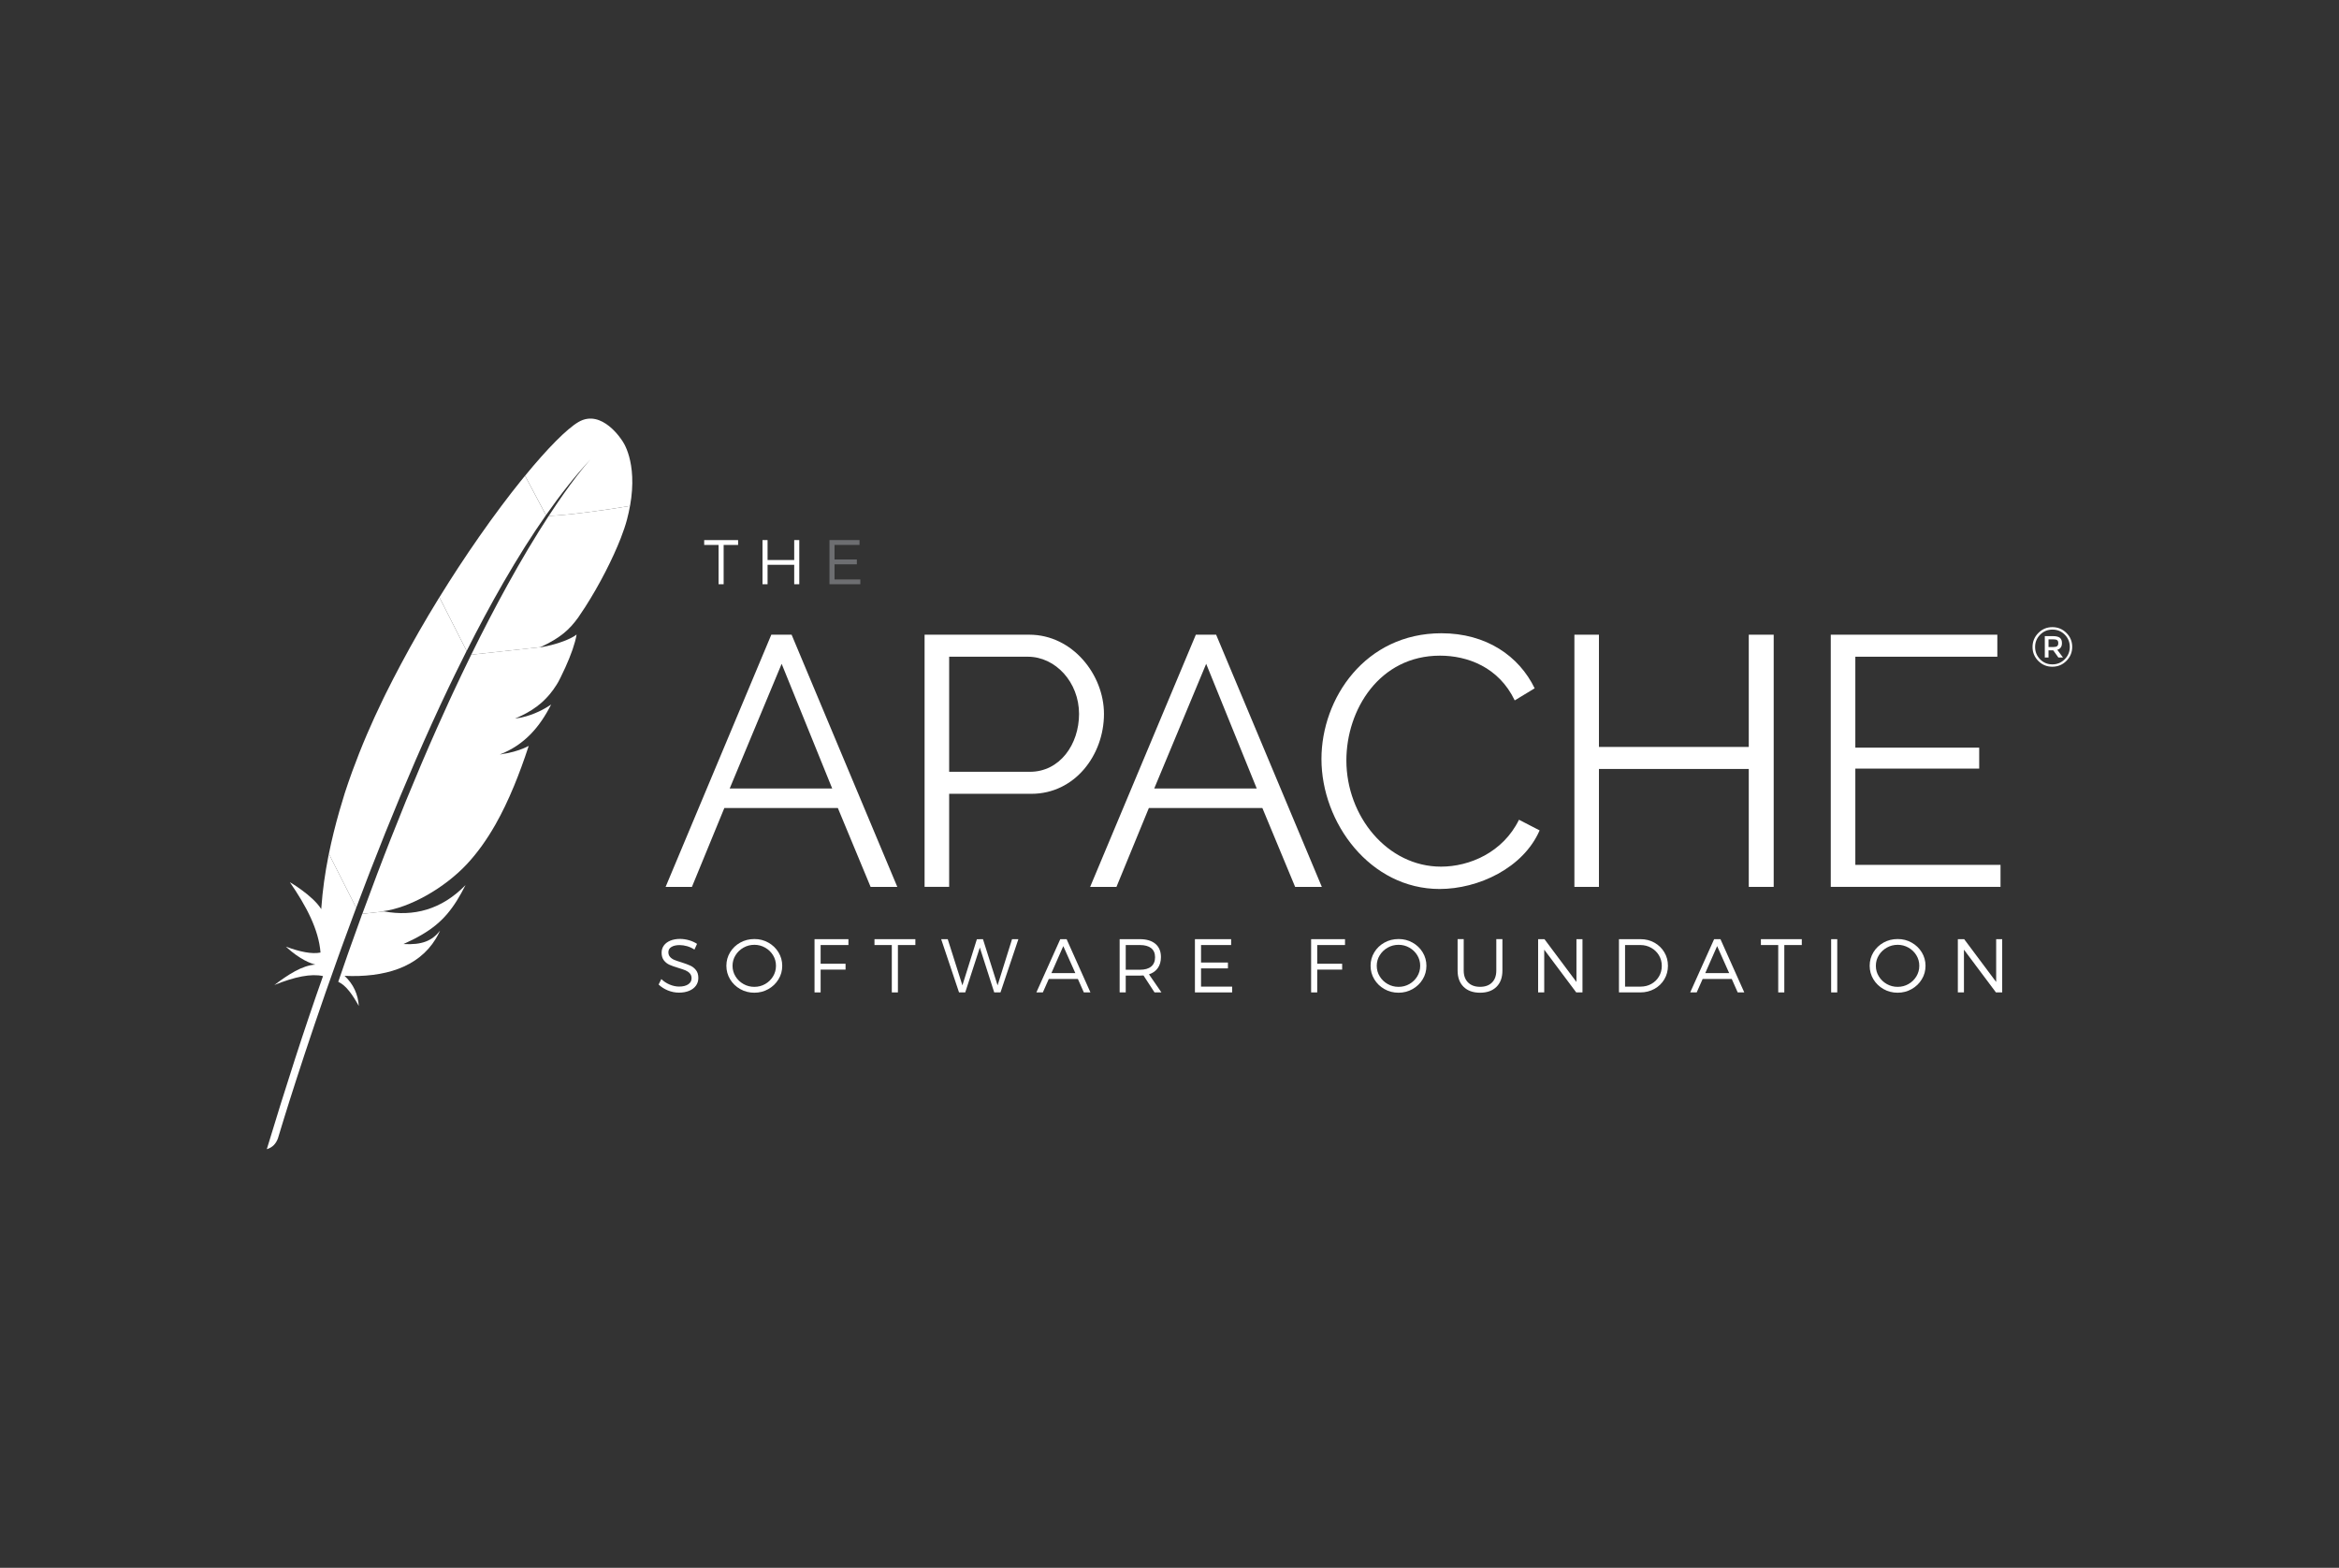 <svg width="640" height="429" viewBox="0 0 640 429" fill="none" xmlns="http://www.w3.org/2000/svg">
<rect x="0" y="0" width="640" height="429" fill="#333333" stroke="none"/>
<path d="M565.413 173.189C566.473 174.247 567 175.52 567 177.008C567 178.495 566.473 179.768 565.413 180.84C564.353 181.905 563.07 182.438 561.559 182.438C560.049 182.438 558.773 181.912 557.72 180.854C556.673 179.795 556.146 178.522 556.146 177.035C556.146 175.548 556.673 174.275 557.734 173.203C558.794 172.138 560.069 171.605 561.573 171.605C563.07 171.605 564.353 172.131 565.413 173.189ZM564.956 180.39C565.877 179.449 566.342 178.329 566.342 177.021C566.342 175.714 565.884 174.6 564.969 173.666C564.055 172.739 562.932 172.276 561.601 172.276C560.27 172.276 559.148 172.739 558.226 173.673C557.304 174.607 556.847 175.728 556.847 177.042C556.847 178.356 557.304 179.477 558.212 180.404C559.12 181.331 560.243 181.794 561.573 181.794C562.904 181.794 564.027 181.324 564.956 180.39ZM564.193 175.977C564.193 176.945 563.77 177.554 562.918 177.803L564.477 179.913H563.216L561.809 177.955H560.52V179.913H559.501V174.061H561.705C562.592 174.061 563.23 174.213 563.618 174.517C564.006 174.822 564.193 175.306 564.193 175.977ZM562.883 176.8C563.091 176.634 563.188 176.35 563.188 175.97C563.188 175.589 563.084 175.32 562.876 175.167C562.668 175.015 562.294 174.946 561.767 174.946H560.52V177.056H561.733C562.294 177.049 562.682 176.966 562.883 176.8Z" fill="white"/>
<path d="M198.004 149.116V159.866H196.618V149.116H192.681V147.788H201.961V149.116H198.004Z" fill="white"/>
<path d="M217.313 159.866V154.547H210.022V159.866H208.636V147.781H210.022V153.239H217.313V147.781H218.699V159.866H217.313Z" fill="white"/>
<path d="M228.347 149.116V153.087H234.453V154.415H228.347V158.552H235.403V159.866H226.961V147.781H235.181V149.109H228.347V149.116Z" fill="#6D6E71"/>
<path d="M182.125 242.682L211.048 173.673H216.599L245.522 242.682H238.216L229.255 221.106H198.191L189.327 242.682H182.125ZM213.876 181.642L199.66 215.759H227.709L213.876 181.642Z" fill="white"/>
<path d="M252.986 242.682V173.673H281.617C293.496 173.673 302.07 184.658 302.07 195.346C302.07 206.621 294.086 217.212 282.206 217.212H259.709V242.675H252.986V242.682ZM259.709 211.187H281.811C289.989 211.187 295.25 203.702 295.25 195.346C295.25 186.692 288.825 179.698 281.229 179.698H259.709V211.187Z" fill="white"/>
<path d="M298.286 242.682L327.208 173.673H332.759L361.682 242.682H354.377L345.415 221.106H314.351L305.487 242.682H298.286ZM330.036 181.642L315.821 215.759H343.87L330.036 181.642Z" fill="white"/>
<path d="M394.402 173.279C406.67 173.279 415.631 179.498 419.915 188.345L414.46 191.652C410.08 182.514 401.506 179.408 394.007 179.408C377.45 179.408 368.398 194.183 368.398 208.081C368.398 223.341 379.598 237.141 394.298 237.141C402.089 237.141 411.244 233.253 415.625 224.309L421.273 227.221C416.796 237.521 404.521 243.256 393.91 243.256C374.92 243.256 361.578 225.181 361.578 207.686C361.585 191.071 373.561 173.279 394.402 173.279Z" fill="white"/>
<path d="M485.321 173.673V242.682H478.501V210.412H437.505V242.682H430.789V173.673H437.505V204.387H478.501V173.673H485.321Z" fill="white"/>
<path d="M547.386 236.65V242.675H500.936V173.673H546.513V179.698H507.658V204.581H541.55V210.315H507.658V236.657H547.386V236.65Z" fill="white"/>
<path d="M188.578 257.292C189.396 257.534 190.117 257.866 190.726 258.274L190.013 259.837C189.389 259.422 188.723 259.118 188.01 258.91C187.303 258.71 186.623 258.606 185.986 258.606C185.043 258.606 184.288 258.772 183.726 259.111C183.165 259.45 182.881 259.927 182.881 260.543C182.881 261.068 183.04 261.511 183.352 261.857C183.664 262.203 184.059 262.473 184.53 262.666C185.002 262.86 185.646 263.081 186.471 263.33C187.469 263.649 188.273 263.946 188.876 264.223C189.486 264.5 190.006 264.908 190.435 265.454C190.865 265.994 191.08 266.713 191.08 267.599C191.08 268.408 190.858 269.107 190.421 269.715C189.985 270.317 189.361 270.788 188.564 271.12C187.76 271.452 186.838 271.618 185.792 271.618C184.745 271.618 183.733 271.417 182.749 271.016C181.765 270.615 180.919 270.075 180.212 269.397L180.954 267.903C181.619 268.553 182.389 269.058 183.262 269.418C184.135 269.778 184.981 269.957 185.812 269.957C186.873 269.957 187.705 269.75 188.315 269.342C188.924 268.934 189.229 268.38 189.229 267.688C189.229 267.149 189.07 266.699 188.751 266.346C188.432 265.994 188.037 265.724 187.566 265.523C187.095 265.33 186.45 265.108 185.625 264.859C184.641 264.569 183.844 264.285 183.227 264.015C182.61 263.746 182.091 263.344 181.668 262.805C181.245 262.272 181.03 261.567 181.03 260.688C181.03 259.934 181.238 259.277 181.654 258.71C182.07 258.142 182.666 257.7 183.428 257.388C184.198 257.077 185.078 256.918 186.076 256.918C186.928 256.925 187.753 257.049 188.578 257.292Z" fill="white"/>
<path d="M210.237 257.928C211.401 258.578 212.33 259.471 213.009 260.584C213.688 261.705 214.035 262.929 214.035 264.271C214.035 265.62 213.695 266.859 213.009 267.979C212.33 269.107 211.401 269.992 210.237 270.649C209.072 271.307 207.79 271.639 206.411 271.639C205.004 271.639 203.722 271.313 202.551 270.649C201.386 269.992 200.457 269.1 199.778 267.979C199.099 266.852 198.752 265.62 198.752 264.271C198.752 262.923 199.092 261.691 199.778 260.571C200.457 259.45 201.386 258.565 202.551 257.921C203.715 257.271 205.004 256.953 206.411 256.953C207.79 256.946 209.065 257.271 210.237 257.928ZM203.431 259.305C202.523 259.817 201.795 260.515 201.254 261.387C200.714 262.258 200.437 263.22 200.437 264.271C200.437 265.33 200.707 266.298 201.254 267.177C201.795 268.055 202.523 268.754 203.431 269.266C204.339 269.778 205.33 270.034 206.404 270.034C207.478 270.034 208.462 269.778 209.364 269.266C210.265 268.754 210.978 268.062 211.519 267.177C212.053 266.298 212.323 265.33 212.323 264.271C212.323 263.213 212.053 262.252 211.519 261.38C210.985 260.508 210.265 259.817 209.364 259.305C208.462 258.793 207.478 258.53 206.411 258.53C205.337 258.53 204.346 258.786 203.431 259.305Z" fill="white"/>
<path d="M224.542 258.592V263.711H231.362V265.316H224.542V271.556H222.872V256.987H232.145V258.592H224.542Z" fill="white"/>
<path d="M245.688 258.592V271.556H244.018V258.592H239.277V256.987H250.463V258.592H245.688Z" fill="white"/>
<path d="M272.039 271.556L268.102 259.284L264.11 271.556H262.412L257.525 256.987H259.32L263.333 269.626L267.291 257.008L268.961 256.987L272.96 269.626L276.918 256.987H278.65L273.757 271.556H272.039Z" fill="white"/>
<path d="M286.975 267.875L285.346 271.556H283.572L290.114 256.987H291.847L298.369 271.556H296.56L294.931 267.875H286.975ZM290.939 258.883L287.689 266.271H294.231L290.939 258.883Z" fill="white"/>
<path d="M312.882 266.914C312.466 266.942 312.141 266.955 311.905 266.955H308.024V271.556H306.36V256.987H311.905C313.721 256.987 315.135 257.416 316.147 258.267C317.152 259.118 317.658 260.328 317.658 261.885C317.658 263.075 317.373 264.078 316.812 264.88C316.251 265.683 315.44 266.264 314.386 266.61L317.796 271.556H315.904L312.882 266.914ZM314.975 264.486C315.689 263.905 316.05 263.047 316.05 261.926C316.05 260.827 315.689 259.996 314.975 259.436C314.261 258.876 313.236 258.592 311.905 258.592H308.024V265.357H311.905C313.236 265.357 314.261 265.067 314.975 264.486Z" fill="white"/>
<path d="M328.629 258.592V263.379H335.989V264.984H328.629V269.971H337.14V271.556H326.958V256.987H336.863V258.592H328.629Z" fill="white"/>
<path d="M360.42 258.592V263.711H367.24V265.316H360.42V271.556H358.75V256.987H368.023V258.592H360.42Z" fill="white"/>
<path d="M386.501 257.928C387.665 258.578 388.594 259.471 389.273 260.584C389.952 261.705 390.299 262.929 390.299 264.271C390.299 265.62 389.959 266.859 389.273 267.979C388.594 269.107 387.665 269.992 386.501 270.649C385.337 271.307 384.054 271.639 382.675 271.639C381.268 271.639 379.986 271.313 378.815 270.649C377.65 269.992 376.722 269.1 376.042 267.979C375.363 266.852 375.017 265.62 375.017 264.271C375.017 262.923 375.356 261.691 376.042 260.571C376.722 259.45 377.65 258.565 378.815 257.921C379.979 257.271 381.268 256.953 382.675 256.953C384.061 256.946 385.337 257.271 386.501 257.928ZM379.702 259.305C378.794 259.817 378.066 260.515 377.526 261.387C376.985 262.258 376.708 263.22 376.708 264.271C376.708 265.33 376.978 266.298 377.526 267.177C378.066 268.055 378.794 268.754 379.702 269.266C380.61 269.778 381.601 270.034 382.675 270.034C383.749 270.034 384.734 269.778 385.635 269.266C386.536 268.754 387.249 268.062 387.79 267.177C388.324 266.298 388.594 265.33 388.594 264.271C388.594 263.213 388.324 262.252 387.79 261.38C387.256 260.508 386.536 259.817 385.635 259.305C384.734 258.793 383.749 258.53 382.682 258.53C381.601 258.53 380.61 258.786 379.702 259.305Z" fill="white"/>
<path d="M409.47 270.027C408.382 271.099 406.885 271.639 404.979 271.639C403.059 271.639 401.555 271.099 400.467 270.027C399.379 268.955 398.831 267.467 398.831 265.558V256.981H400.501V265.558C400.501 266.962 400.903 268.055 401.7 268.844C402.504 269.633 403.592 270.027 404.979 270.027C406.372 270.027 407.46 269.633 408.243 268.851C409.033 268.069 409.421 266.969 409.421 265.551V256.974H411.092V265.551C411.099 267.467 410.558 268.955 409.47 270.027Z" fill="white"/>
<path d="M431.288 271.556L422.534 259.858V271.556H420.864V256.987H422.596L431.35 268.699V256.987H433V271.556H431.288Z" fill="white"/>
<path d="M452.697 257.949C453.834 258.592 454.735 259.464 455.394 260.571C456.059 261.677 456.385 262.916 456.385 264.271C456.385 265.627 456.052 266.872 455.394 267.979C454.735 269.093 453.827 269.964 452.67 270.601C451.519 271.237 450.23 271.556 448.823 271.556H442.98V256.987H448.885C450.292 256.987 451.561 257.306 452.697 257.949ZM444.651 269.971H448.906C449.981 269.971 450.958 269.729 451.838 269.238C452.718 268.747 453.418 268.069 453.931 267.198C454.444 266.333 454.7 265.364 454.7 264.292C454.7 263.22 454.437 262.258 453.917 261.394C453.397 260.529 452.691 259.851 451.796 259.346C450.909 258.848 449.925 258.592 448.844 258.592H444.651V269.971Z" fill="white"/>
<path d="M465.88 267.875L464.251 271.556H462.477L469.019 256.987H470.752L477.274 271.556H475.472L473.843 267.875H465.88ZM469.844 258.883L466.593 266.271H473.136L469.844 258.883Z" fill="white"/>
<path d="M488.224 258.592V271.556H486.561V258.592H481.82V256.987H493.007V258.592H488.224Z" fill="white"/>
<path d="M501.04 271.556V256.987H502.71V271.556H501.04Z" fill="white"/>
<path d="M523.066 257.928C524.23 258.578 525.159 259.471 525.838 260.584C526.517 261.705 526.864 262.929 526.864 264.271C526.864 265.62 526.524 266.859 525.838 267.979C525.159 269.107 524.23 269.992 523.066 270.649C521.902 271.307 520.619 271.639 519.24 271.639C517.833 271.639 516.551 271.313 515.38 270.649C514.215 269.992 513.287 269.1 512.607 267.979C511.928 266.852 511.582 265.62 511.582 264.271C511.582 262.923 511.921 261.691 512.607 260.571C513.287 259.45 514.215 258.565 515.38 257.921C516.544 257.271 517.833 256.953 519.24 256.953C520.626 256.946 521.902 257.271 523.066 257.928ZM516.267 259.305C515.359 259.817 514.631 260.515 514.091 261.387C513.55 262.258 513.273 263.22 513.273 264.271C513.273 265.33 513.543 266.298 514.091 267.177C514.631 268.055 515.359 268.754 516.267 269.266C517.175 269.778 518.166 270.034 519.24 270.034C520.314 270.034 521.299 269.778 522.2 269.266C523.101 268.754 523.814 268.062 524.355 267.177C524.889 266.298 525.159 265.33 525.159 264.271C525.159 263.213 524.889 262.252 524.355 261.38C523.821 260.508 523.101 259.817 522.2 259.305C521.299 258.793 520.314 258.53 519.247 258.53C518.166 258.53 517.182 258.786 516.267 259.305Z" fill="white"/>
<path d="M546.131 271.556L537.378 259.858V271.556H535.708V256.987H537.44L546.194 268.699V256.987H547.843V271.556H546.131Z" fill="white"/>
<path d="M158.256 115.49C155.116 117.344 149.897 122.581 143.667 130.176L149.391 140.96C153.411 135.226 157.493 130.065 161.61 125.659C161.929 125.306 162.096 125.14 162.096 125.14C161.936 125.313 161.777 125.486 161.61 125.659C160.28 127.125 156.239 131.829 150.14 141.182C156.01 140.891 165.034 139.688 172.395 138.436C174.585 126.192 170.246 120.588 170.246 120.588C170.246 120.588 164.722 111.679 158.256 115.49Z" fill="url(#paint0_linear_9_104)"/>
<path d="M139.023 206.061C138.288 206.192 137.54 206.324 136.77 206.455C136.763 206.455 136.763 206.462 136.756 206.462C137.144 206.407 137.533 206.345 137.907 206.282C138.288 206.213 138.655 206.137 139.023 206.061Z" fill="white"/>
<path opacity="0.35" d="M139.023 206.061C138.288 206.192 137.54 206.324 136.77 206.455C136.763 206.455 136.763 206.462 136.756 206.462C137.144 206.407 137.533 206.345 137.907 206.282C138.288 206.213 138.655 206.137 139.023 206.061Z" fill="white"/>
<path d="M140.943 196.632C140.936 196.632 140.936 196.632 140.943 196.632C140.936 196.639 140.929 196.639 140.929 196.639C141.053 196.626 141.171 196.605 141.289 196.584C141.774 196.515 142.252 196.432 142.724 196.328C142.135 196.432 141.546 196.529 140.943 196.632Z" fill="white"/>
<path opacity="0.35" d="M140.943 196.632C140.936 196.632 140.936 196.632 140.943 196.632C140.936 196.639 140.929 196.639 140.929 196.639C141.053 196.626 141.171 196.605 141.289 196.584C141.774 196.515 142.252 196.432 142.724 196.328C142.135 196.432 141.546 196.529 140.943 196.632Z" fill="white"/>
<path d="M132.508 168.824C134.247 165.58 136.008 162.405 137.789 159.32C139.64 156.11 141.511 153.004 143.396 150.002C143.507 149.822 143.618 149.642 143.729 149.469C145.6 146.515 147.485 143.679 149.384 140.968L143.66 130.176C143.23 130.702 142.793 131.235 142.357 131.781C140.707 133.836 138.988 136.042 137.235 138.387C135.252 141.03 133.215 143.845 131.149 146.806C129.237 149.538 127.303 152.402 125.362 155.363C123.713 157.888 122.056 160.482 120.414 163.145C120.351 163.242 120.289 163.346 120.233 163.442L127.684 178.128C129.264 174.974 130.879 171.868 132.508 168.824Z" fill="url(#paint1_linear_9_104)"/>
<path d="M98.575 251.578C97.591 254.283 96.599 257.036 95.601 259.851C95.587 259.893 95.574 259.934 95.56 259.976C95.421 260.37 95.276 260.771 95.137 261.166C94.465 263.061 93.889 264.77 92.552 268.65C94.749 269.653 96.509 272.282 98.173 275.263C97.992 272.171 96.717 269.273 94.278 267.025C105.097 267.509 114.418 264.783 119.235 256.884C119.665 256.178 120.06 255.438 120.414 254.656C118.223 257.43 115.507 258.606 110.399 258.322C117.925 254.961 121.703 251.73 125.036 246.383C125.827 245.117 126.596 243.727 127.379 242.191C120.802 248.935 113.171 250.859 105.138 249.399L99.115 250.056C98.949 250.561 98.762 251.066 98.575 251.578Z" fill="url(#paint2_linear_9_104)"/>
<path d="M101.388 238.11C102.691 234.755 104.029 231.351 105.408 227.927C106.725 224.648 108.077 221.342 109.463 218.021C110.849 214.701 112.263 211.374 113.705 208.046C115.174 204.657 116.678 201.281 118.203 197.912C119.714 194.585 121.252 191.278 122.819 188C123.38 186.817 123.948 185.641 124.523 184.472C125.508 182.445 126.506 180.432 127.511 178.44C127.566 178.329 127.622 178.225 127.677 178.121L120.226 163.436C120.102 163.636 119.984 163.837 119.859 164.03C118.119 166.86 116.394 169.751 114.703 172.705C112.991 175.686 111.306 178.73 109.664 181.815C108.278 184.416 106.919 187.045 105.602 189.694C105.339 190.234 105.076 190.766 104.819 191.299C103.197 194.633 101.728 197.857 100.404 200.949C98.9 204.456 97.584 207.811 96.419 210.986C95.657 213.075 94.964 215.095 94.333 217.032C93.813 218.692 93.314 220.346 92.843 221.999C91.734 225.893 90.77 229.774 89.987 233.641L97.466 248.403C98.457 245.767 99.469 243.09 100.515 240.379C100.799 239.625 101.097 238.871 101.388 238.11Z" fill="url(#paint3_linear_9_104)"/>
<path d="M89.876 234.174C88.934 238.891 88.269 243.595 87.936 248.271C87.922 248.438 87.908 248.597 87.901 248.763C85.566 245.027 79.307 241.375 79.321 241.416C83.798 247.898 87.201 254.331 87.7 260.647C85.302 261.138 82.017 260.425 78.219 259.035C82.176 262.667 85.15 263.67 86.307 263.94C82.668 264.168 78.884 266.658 75.072 269.529C80.652 267.26 85.157 266.361 88.386 267.087C83.264 281.545 78.136 297.51 73 314.458C74.573 313.994 75.509 312.943 76.043 311.511C76.957 308.44 83.029 288.296 92.538 261.83C92.808 261.076 93.079 260.322 93.356 259.554C93.432 259.346 93.508 259.132 93.585 258.917C94.59 256.144 95.629 253.307 96.71 250.416C96.953 249.759 97.202 249.102 97.452 248.438C97.459 248.424 97.459 248.41 97.466 248.396L89.987 233.648C89.953 233.828 89.911 234.001 89.876 234.174Z" fill="url(#paint4_linear_9_104)"/>
<path d="M128.834 179.36C128.619 179.795 128.405 180.238 128.19 180.681C127.545 182.009 126.887 183.365 126.228 184.748C125.514 186.249 124.794 187.785 124.059 189.348C123.692 190.137 123.324 190.932 122.95 191.742C121.834 194.163 120.704 196.66 119.561 199.233C118.154 202.402 116.719 205.694 115.264 209.112C113.878 212.37 112.471 215.745 111.043 219.232C109.691 222.545 108.319 225.963 106.933 229.49C105.699 232.631 104.445 235.861 103.19 239.182C103.128 239.341 103.066 239.507 103.01 239.666C101.763 242.959 100.501 246.348 99.226 249.821C99.198 249.897 99.17 249.98 99.136 250.056L105.159 249.399C105.041 249.378 104.916 249.364 104.798 249.337C111.999 248.437 121.578 243.069 127.767 236.436C130.615 233.378 133.208 229.774 135.599 225.554C137.38 222.414 139.05 218.927 140.644 215.074C142.037 211.706 143.375 208.06 144.664 204.103C143.008 204.975 141.116 205.611 139.023 206.054C138.655 206.13 138.281 206.206 137.907 206.268C137.525 206.338 137.144 206.393 136.756 206.448C136.763 206.448 136.763 206.441 136.77 206.441C143.486 203.861 147.721 198.888 150.798 192.786C149.031 193.99 146.161 195.56 142.717 196.321C142.252 196.425 141.767 196.508 141.282 196.577C141.164 196.598 141.039 196.619 140.922 196.632C140.928 196.632 140.928 196.632 140.928 196.626H140.935C143.264 195.65 145.233 194.564 146.938 193.277C147.305 193.001 147.658 192.717 147.998 192.427C148.518 191.977 149.017 191.507 149.488 191.009C149.793 190.69 150.084 190.365 150.368 190.026C151.034 189.231 151.664 188.373 152.246 187.446C152.427 187.162 152.6 186.872 152.773 186.574C152.995 186.146 153.21 185.724 153.418 185.309C154.353 183.427 155.109 181.746 155.705 180.273C156.003 179.539 156.266 178.855 156.488 178.218C156.578 177.962 156.661 177.72 156.745 177.485C156.98 176.779 157.174 176.15 157.327 175.596C157.555 174.766 157.694 174.109 157.77 173.632C157.542 173.812 157.278 173.992 156.987 174.164C154.956 175.375 151.477 176.475 148.677 176.987C148.636 176.994 148.594 177.001 148.552 177.008C148.275 177.056 147.991 177.097 147.707 177.146C147.755 177.125 147.804 177.097 147.852 177.077L128.931 179.145C128.904 179.221 128.869 179.29 128.834 179.36Z" fill="url(#paint5_linear_9_104)"/>
<path d="M150.133 141.182C148.449 143.762 146.612 146.688 144.63 150.002C144.526 150.175 144.422 150.354 144.318 150.527C142.613 153.398 140.797 156.552 138.891 160.004C137.242 162.986 135.53 166.182 133.742 169.62C132.189 172.615 130.581 175.79 128.932 179.152L147.853 177.083C153.363 174.552 155.83 172.262 158.221 168.949C158.859 168.035 159.496 167.081 160.127 166.092C162.068 163.062 163.981 159.728 165.679 156.414C167.321 153.211 168.777 150.036 169.886 147.179C170.593 145.36 171.161 143.665 171.556 142.178C171.903 140.864 172.173 139.625 172.381 138.436C165.034 139.688 156.003 140.891 150.133 141.182Z" fill="url(#paint6_linear_9_104)"/>
<path d="M137.907 206.275C137.526 206.345 137.144 206.4 136.756 206.455C137.144 206.407 137.526 206.345 137.907 206.275Z" fill="white"/>
<path opacity="0.35" d="M137.907 206.275C137.526 206.345 137.144 206.4 136.756 206.455C137.144 206.407 137.526 206.345 137.907 206.275Z" fill="white"/>
<path d="M137.907 206.275C137.526 206.345 137.144 206.4 136.756 206.455C137.144 206.407 137.526 206.345 137.907 206.275Z" fill="url(#paint7_linear_9_104)"/>
<defs>
<linearGradient id="paint0_linear_9_104" x1="148.516" y1="131.499" x2="190.443" y2="119.82" gradientUnits="userSpaceOnUse">
<stop stop-color="white"/>
<stop offset="0.312" stop-color="white"/>
<stop offset="0.838" stop-color="white"/>
</linearGradient>
<linearGradient id="paint1_linear_9_104" x1="56.719" y1="319.363" x2="141.751" y2="136.655" gradientUnits="userSpaceOnUse">
<stop offset="0.323" stop-color="white"/>
<stop offset="0.63" stop-color="white"/>
<stop offset="0.751" stop-color="white"/>
<stop offset="1" stop-color="white"/>
</linearGradient>
<linearGradient id="paint2_linear_9_104" x1="85.364" y1="305.862" x2="136.035" y2="196.986" gradientUnits="userSpaceOnUse">
<stop stop-color="white"/>
<stop offset="0.095" stop-color="white"/>
<stop offset="0.788" stop-color="white"/>
<stop offset="0.949" stop-color="white"/>
</linearGradient>
<linearGradient id="paint3_linear_9_104" x1="59.806" y1="308.315" x2="144.837" y2="125.607" gradientUnits="userSpaceOnUse">
<stop offset="0.323" stop-color="white"/>
<stop offset="0.63" stop-color="white"/>
<stop offset="0.751" stop-color="white"/>
<stop offset="1" stop-color="white"/>
</linearGradient>
<linearGradient id="paint4_linear_9_104" x1="68.502" y1="296.151" x2="113.188" y2="200.132" gradientUnits="userSpaceOnUse">
<stop stop-color="white"/>
<stop offset="0.095" stop-color="white"/>
<stop offset="0.788" stop-color="white"/>
<stop offset="0.949" stop-color="white"/>
</linearGradient>
<linearGradient id="paint5_linear_9_104" x1="78.738" y1="317.126" x2="163.77" y2="134.418" gradientUnits="userSpaceOnUse">
<stop offset="0.323" stop-color="white"/>
<stop offset="0.63" stop-color="white"/>
<stop offset="0.751" stop-color="white"/>
<stop offset="1" stop-color="white"/>
</linearGradient>
<linearGradient id="paint6_linear_9_104" x1="72.507" y1="328.014" x2="157.538" y2="145.307" gradientUnits="userSpaceOnUse">
<stop offset="0.323" stop-color="white"/>
<stop offset="0.63" stop-color="white"/>
<stop offset="0.751" stop-color="white"/>
<stop offset="1" stop-color="white"/>
</linearGradient>
<linearGradient id="paint7_linear_9_104" x1="84.37" y1="319.745" x2="169.4" y2="137.039" gradientUnits="userSpaceOnUse">
<stop offset="0.323" stop-color="white"/>
<stop offset="0.63" stop-color="white"/>
<stop offset="0.751" stop-color="white"/>
<stop offset="1" stop-color="white"/>
</linearGradient>
</defs>
</svg>
